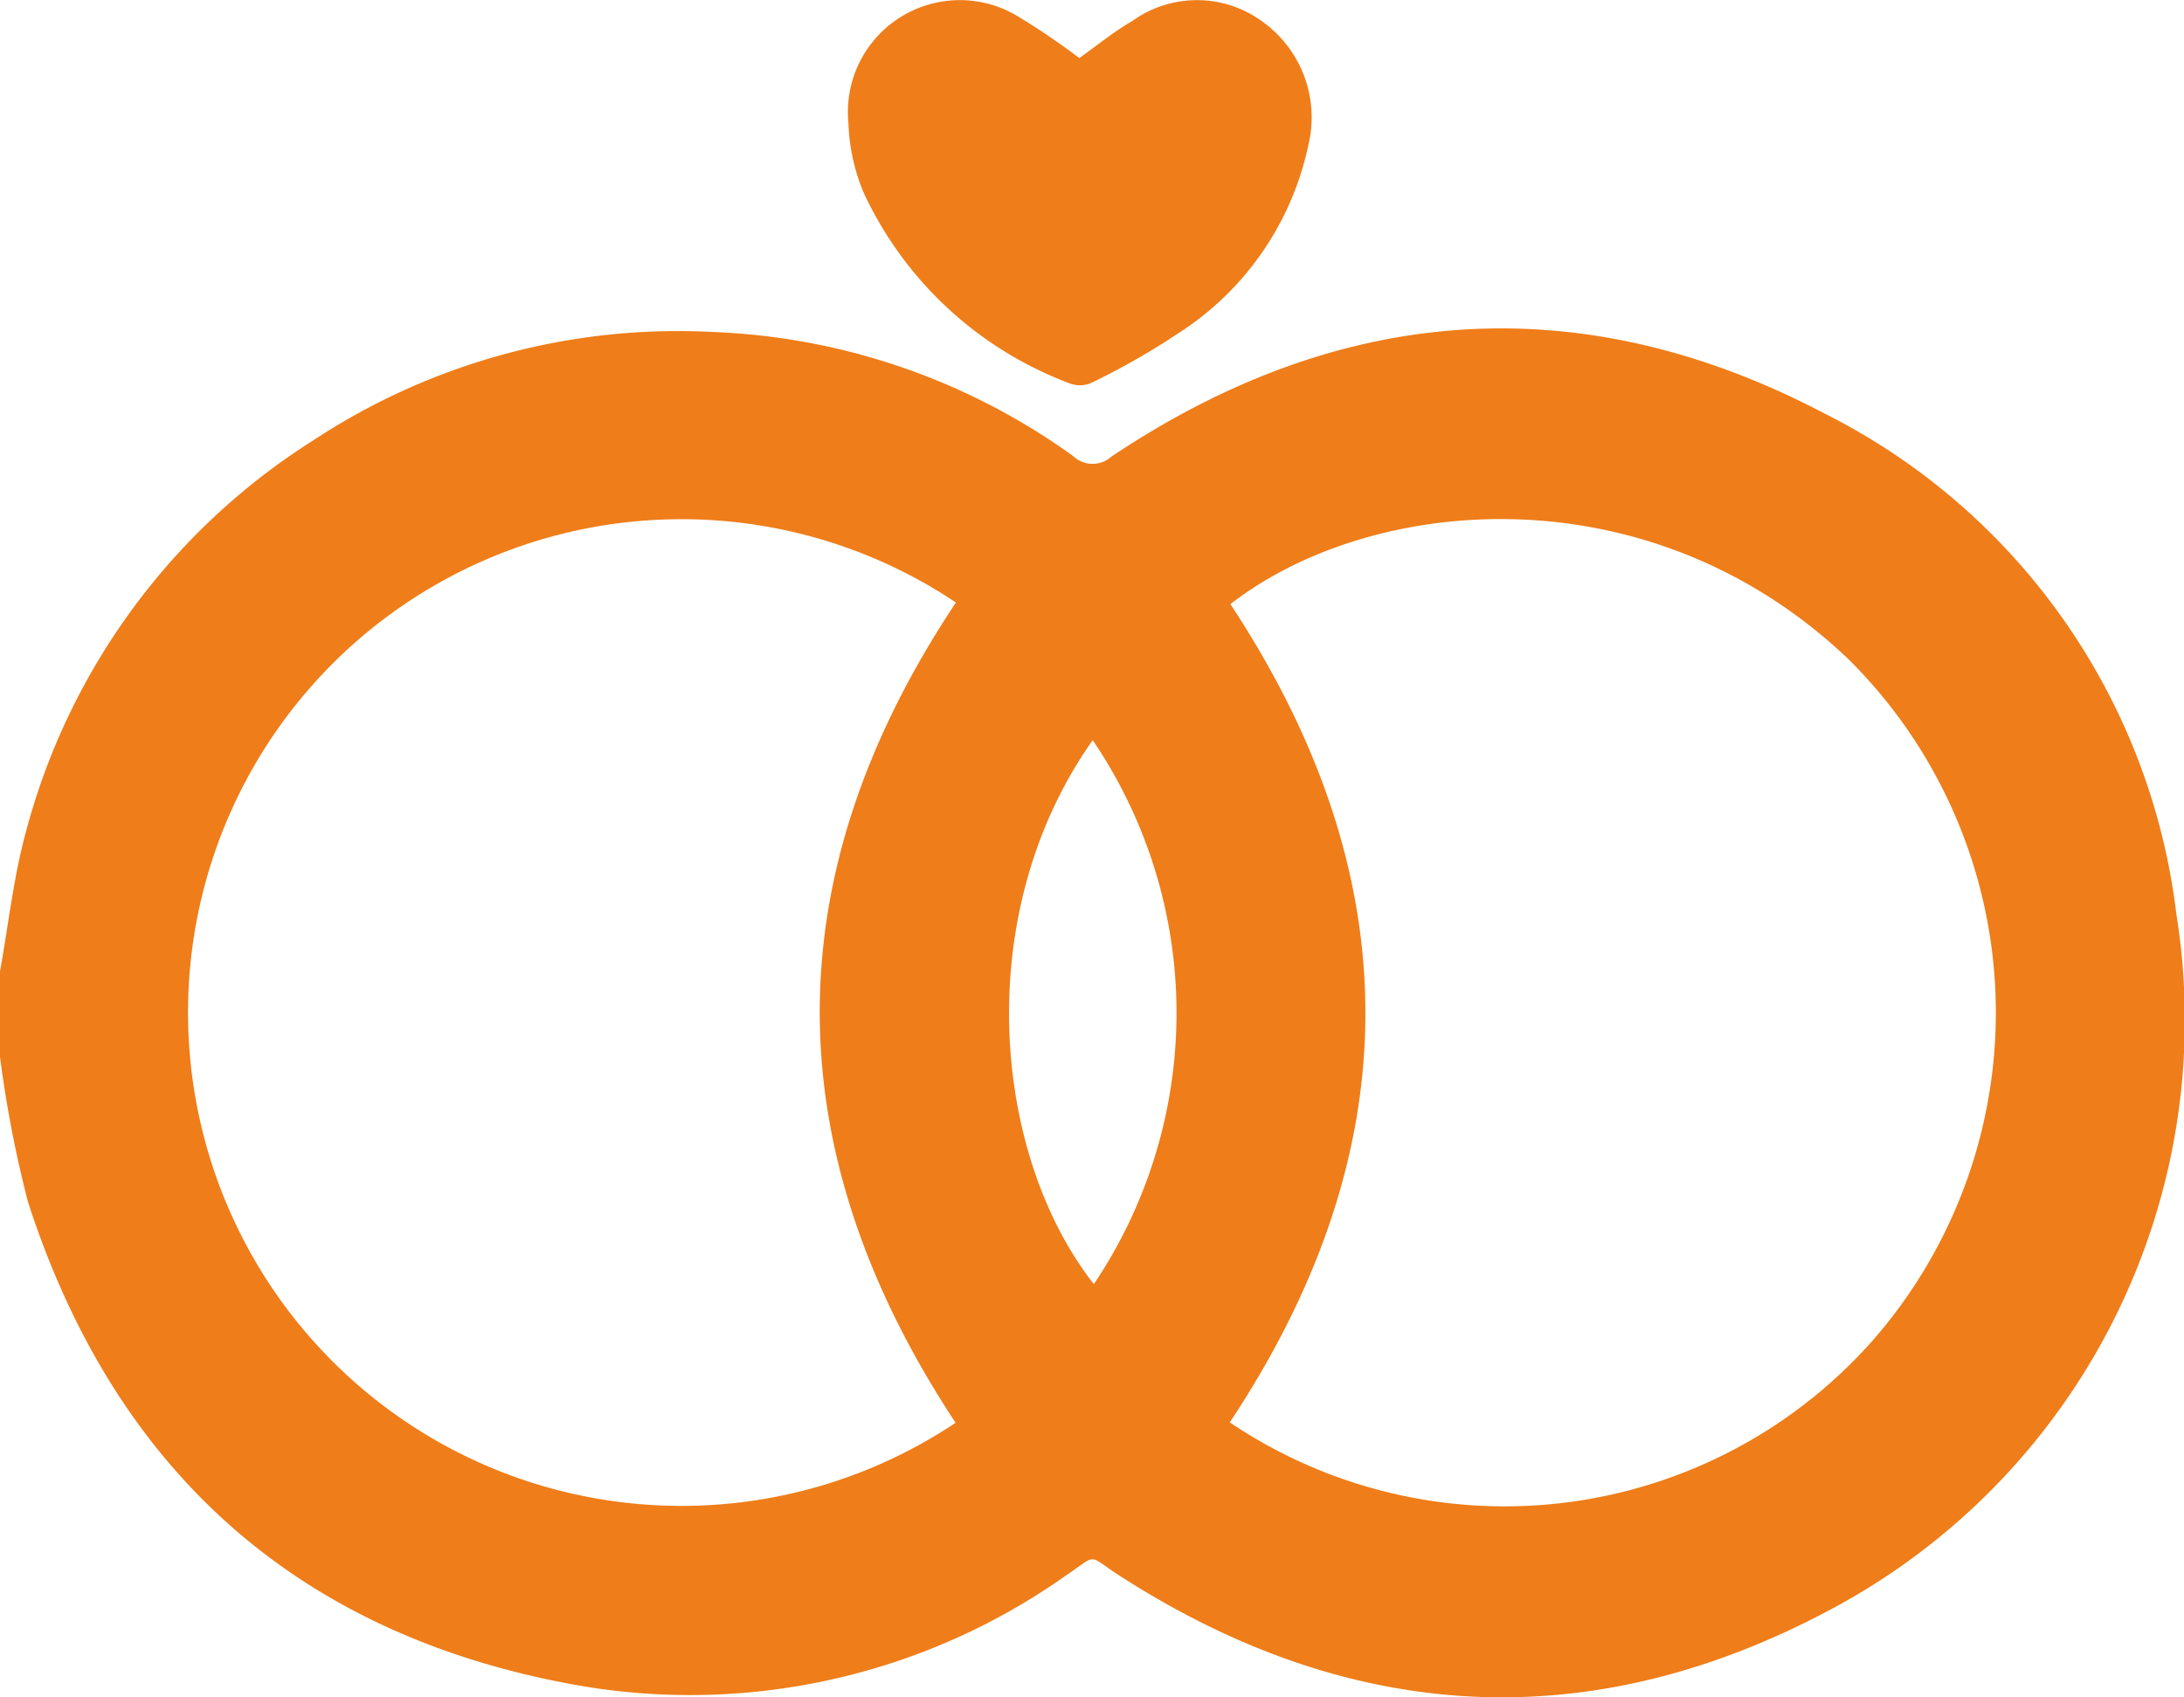 <svg id="Groupe_1240" data-name="Groupe 1240" xmlns="http://www.w3.org/2000/svg" xmlns:xlink="http://www.w3.org/1999/xlink" width="60.16" height="46.76" viewBox="0 0 60.16 46.76">
  <defs>
    <clipPath id="clip-path">
      <rect id="Rectangle_154" data-name="Rectangle 154" width="60.16" height="46.76" fill="#ef7d19"/>
    </clipPath>
  </defs>
  <g id="Groupe_557" data-name="Groupe 557" transform="translate(0 0)" clip-path="url(#clip-path)">
    <path id="Tracé_626" data-name="Tracé 626" d="M0,24.5c.233-1.284.372-2.594.715-3.848A18.3,18.3,0,0,1,8.624,9.873,18.257,18.257,0,0,1,19.657,6.885a18.14,18.14,0,0,1,9.9,3.415.777.777,0,0,0,1.059.017c6.317-4.23,12.955-4.706,19.657-1.179A17.8,17.8,0,0,1,59.949,22.92,18.391,18.391,0,0,1,50.392,42.1c-6.618,3.526-13.2,3.134-19.532-.936-.955-.613-.581-.629-1.532.005A17.914,17.914,0,0,1,15.69,44.13C8.1,42.711,3.148,38.186.775,30.867A32.056,32.056,0,0,1,0,26.85V24.5M33.876,36.927a13.535,13.535,0,0,0,17.747-2.3A13.716,13.716,0,0,0,50.918,15.9c-5.465-5.209-13.1-4.559-17.026-1.518q7.445,11.289-.016,22.544m-7.553.012q-7.489-11.347.009-22.6a13.593,13.593,0,1,0-.009,22.6M30.1,18.131c-3.376,4.771-2.764,11.425.031,14.987A13.392,13.392,0,0,0,30.1,18.131" transform="translate(0 2.263)" fill="#ef7d19"/>
    <path id="Tracé_627" data-name="Tracé 627" d="M23.885,1.6c.471-.333.939-.72,1.458-1.02A3.046,3.046,0,0,1,28.87.553a3.249,3.249,0,0,1,1.32,3.464,8.157,8.157,0,0,1-3.583,5.169,19.732,19.732,0,0,1-2.335,1.336.792.792,0,0,1-.6.06,10.2,10.2,0,0,1-5.722-5.262,5.408,5.408,0,0,1-.424-1.928A3.083,3.083,0,0,1,22.245.483,18.694,18.694,0,0,1,23.885,1.6" transform="translate(5.845 0)" fill="#ef7d19"/>
  </g>
</svg>
